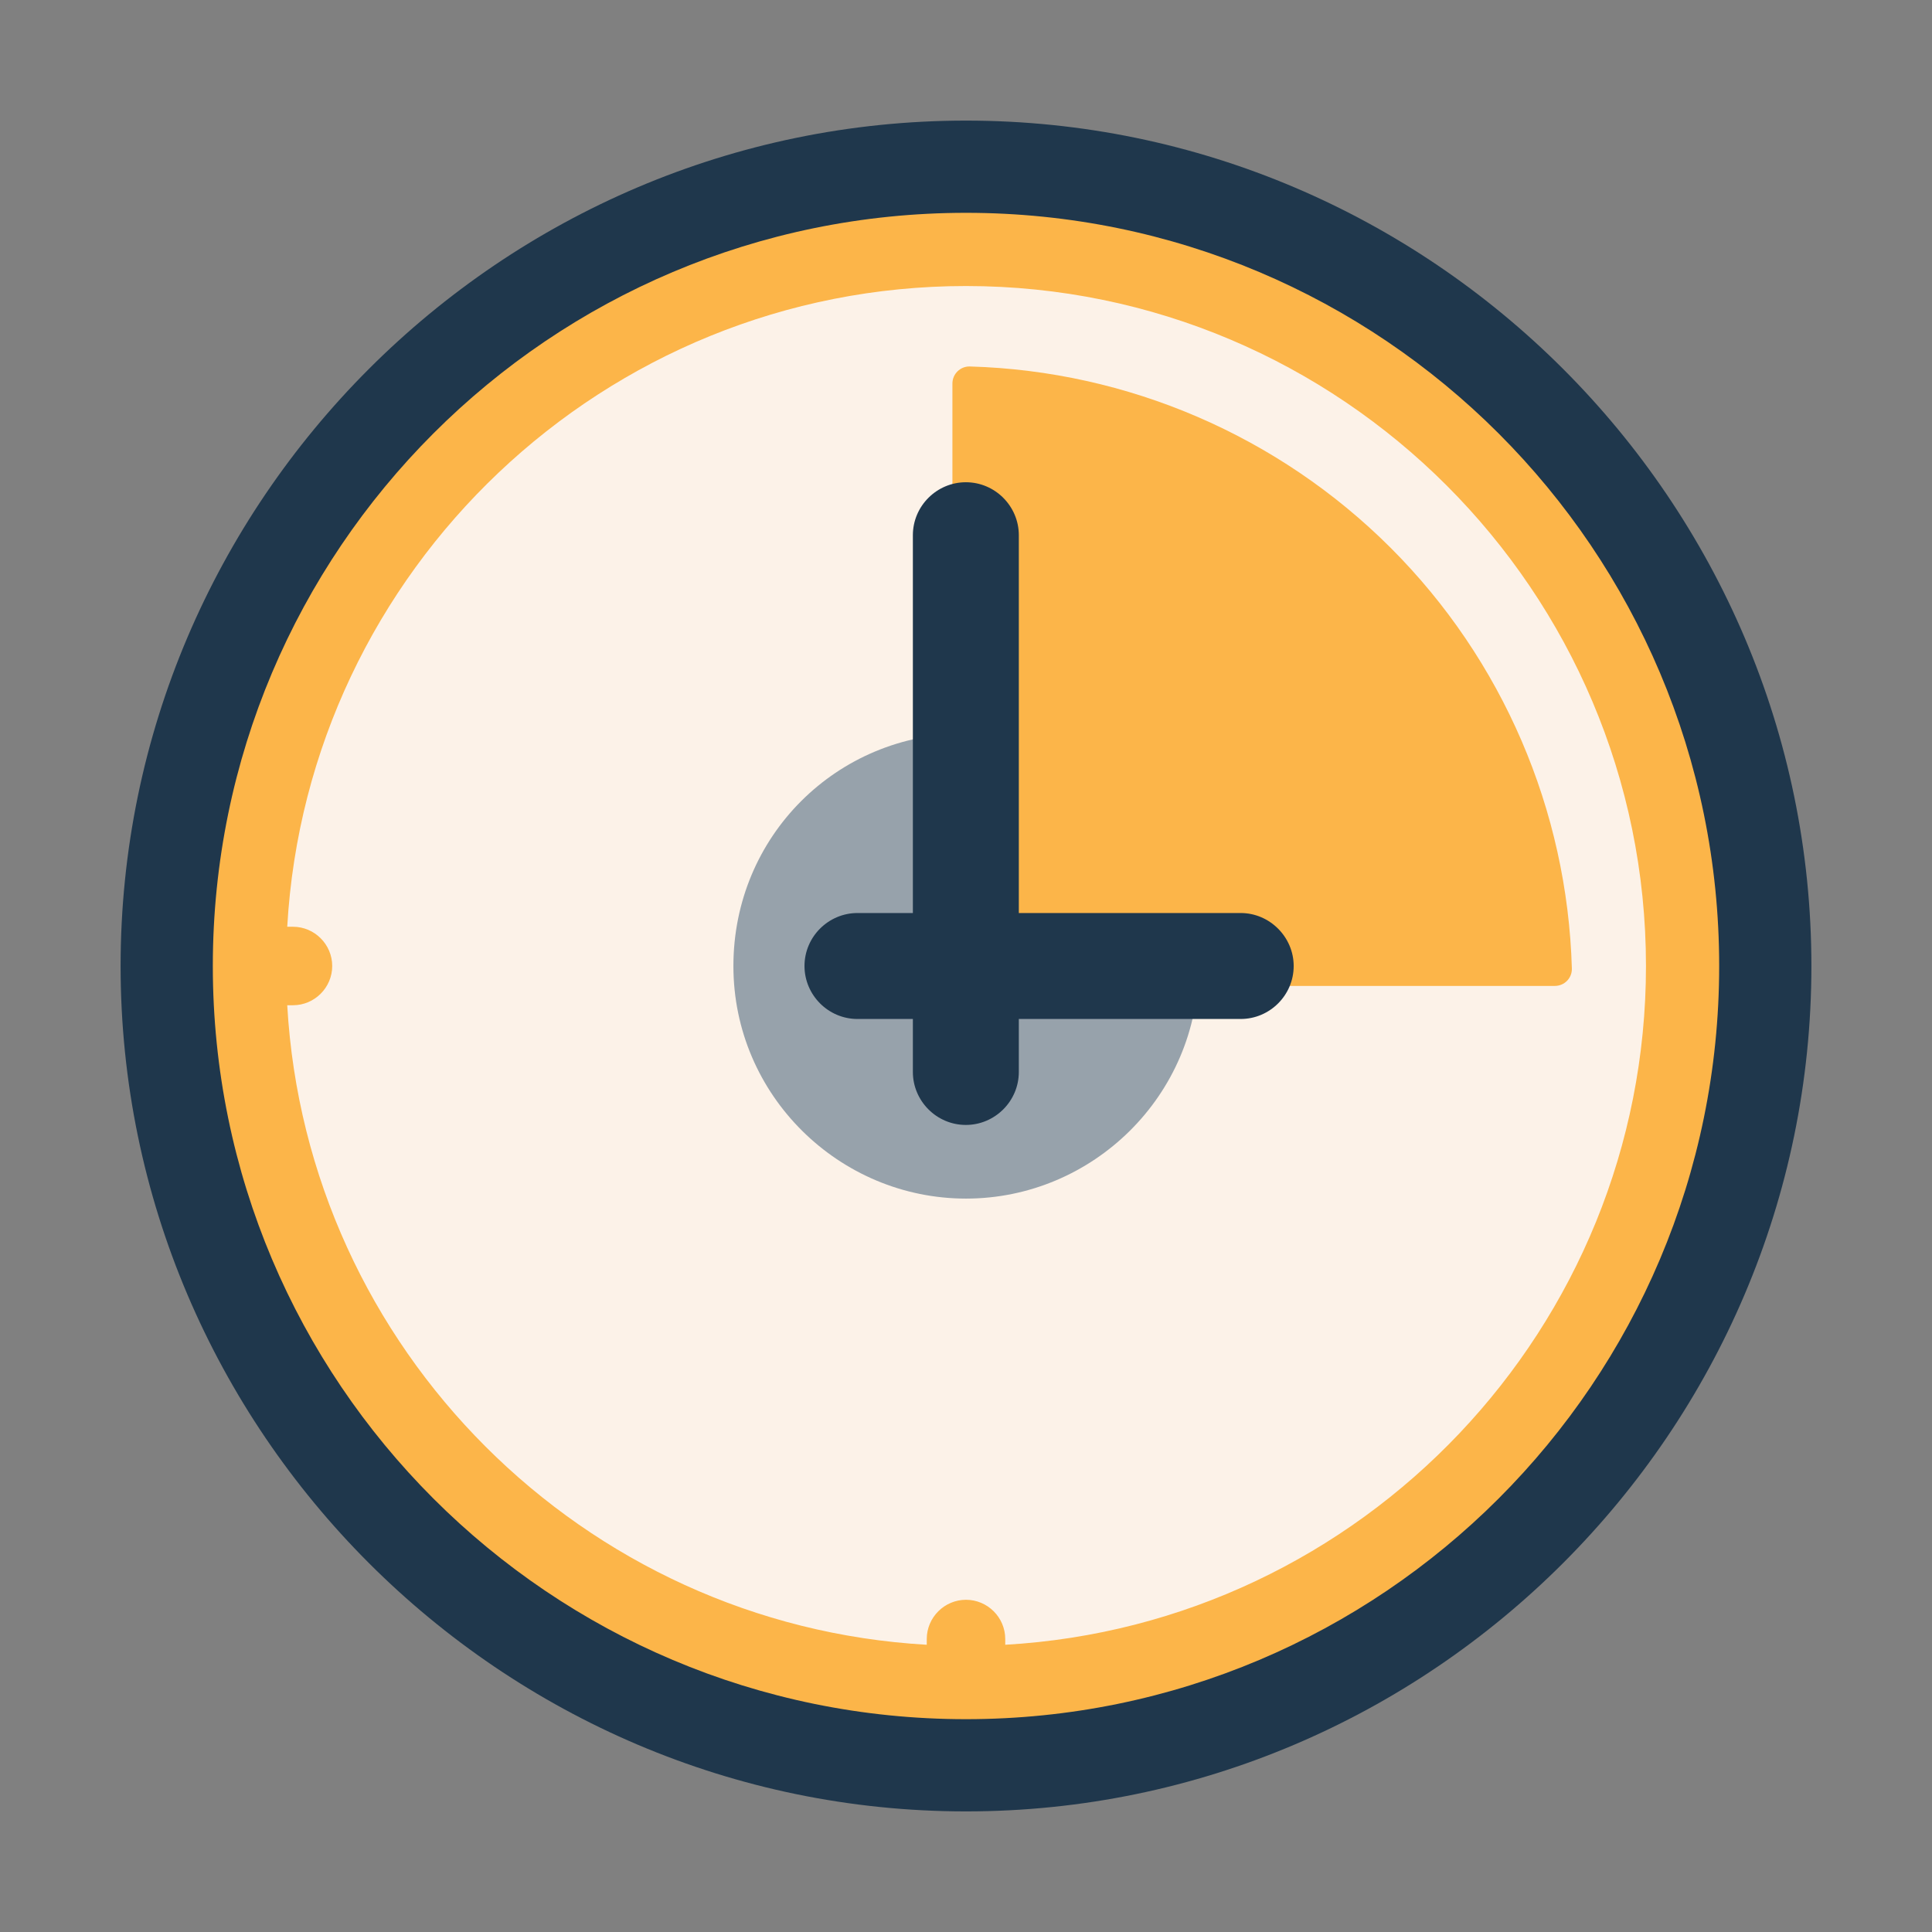 <?xml version="1.0" encoding="UTF-8"?> <svg xmlns="http://www.w3.org/2000/svg" xml:space="preserve" viewBox="0 0 128 128"><rect x="0" y="0" width="128" height="128" fill="#808080" stroke="none"/> <path fill="#1F374C" d="M64 7.99C33.19 7.99 7.99 33.19 7.99 64s25.2 56.01 56.01 56.01 56.01-25.2 56.01-56.01S94.81 7.99 64 7.99z"></path> <circle cx="64" cy="64" r="45.1" fill="#FCF2E8"></circle> <path fill="#FCB549" d="M64 14.1c-27.56 0-49.9 22.34-49.9 49.9s22.34 49.9 49.9 49.9 49.9-22.34 49.9-49.9S91.56 14.1 64 14.1zm2.6 94.87v-.38c0-1.43-1.17-2.6-2.6-2.6-1.43 0-2.6 1.17-2.6 2.6v.38c-22.77-1.3-41.07-19.6-42.37-42.37h.38c1.43 0 2.6-1.17 2.6-2.6 0-1.43-1.17-2.6-2.6-2.6h-.38c1.35-23.63 21-42.45 44.97-42.45 24.84 0 45.05 20.21 45.05 45.05 0 23.97-18.82 43.62-42.45 44.97z"></path> <path fill="#97A2AB" d="M64 79.41c-8.39 0-15.41-6.83-15.41-15.41S55.42 48.59 64 48.59 79.41 55.42 79.41 64 72.39 79.41 64 79.41z"></path> <path fill="#FCB549" d="M63.1 64.19V25.41c0-.64.53-1.15 1.16-1.13 10.46.3 20.44 4.59 27.87 12.01s11.71 17.4 12.01 27.87c.02.64-.49 1.16-1.13 1.16H64.23c-.63 0-1.13-.51-1.13-1.13z"></path> <path fill="#1F374C" d="M82.2 60.49H67.5V35.46c0-1.92-1.57-3.51-3.51-3.51-1.92 0-3.51 1.57-3.51 3.51v25.03h-3.67c-1.92 0-3.51 1.57-3.51 3.51 0 1.92 1.57 3.51 3.51 3.51h3.67v3.51c0 1.92 1.57 3.51 3.51 3.51 1.92 0 3.51-1.57 3.51-3.51v-3.51h14.7c1.92 0 3.51-1.57 3.51-3.51 0-1.92-1.59-3.51-3.51-3.51z"></path> </svg> 